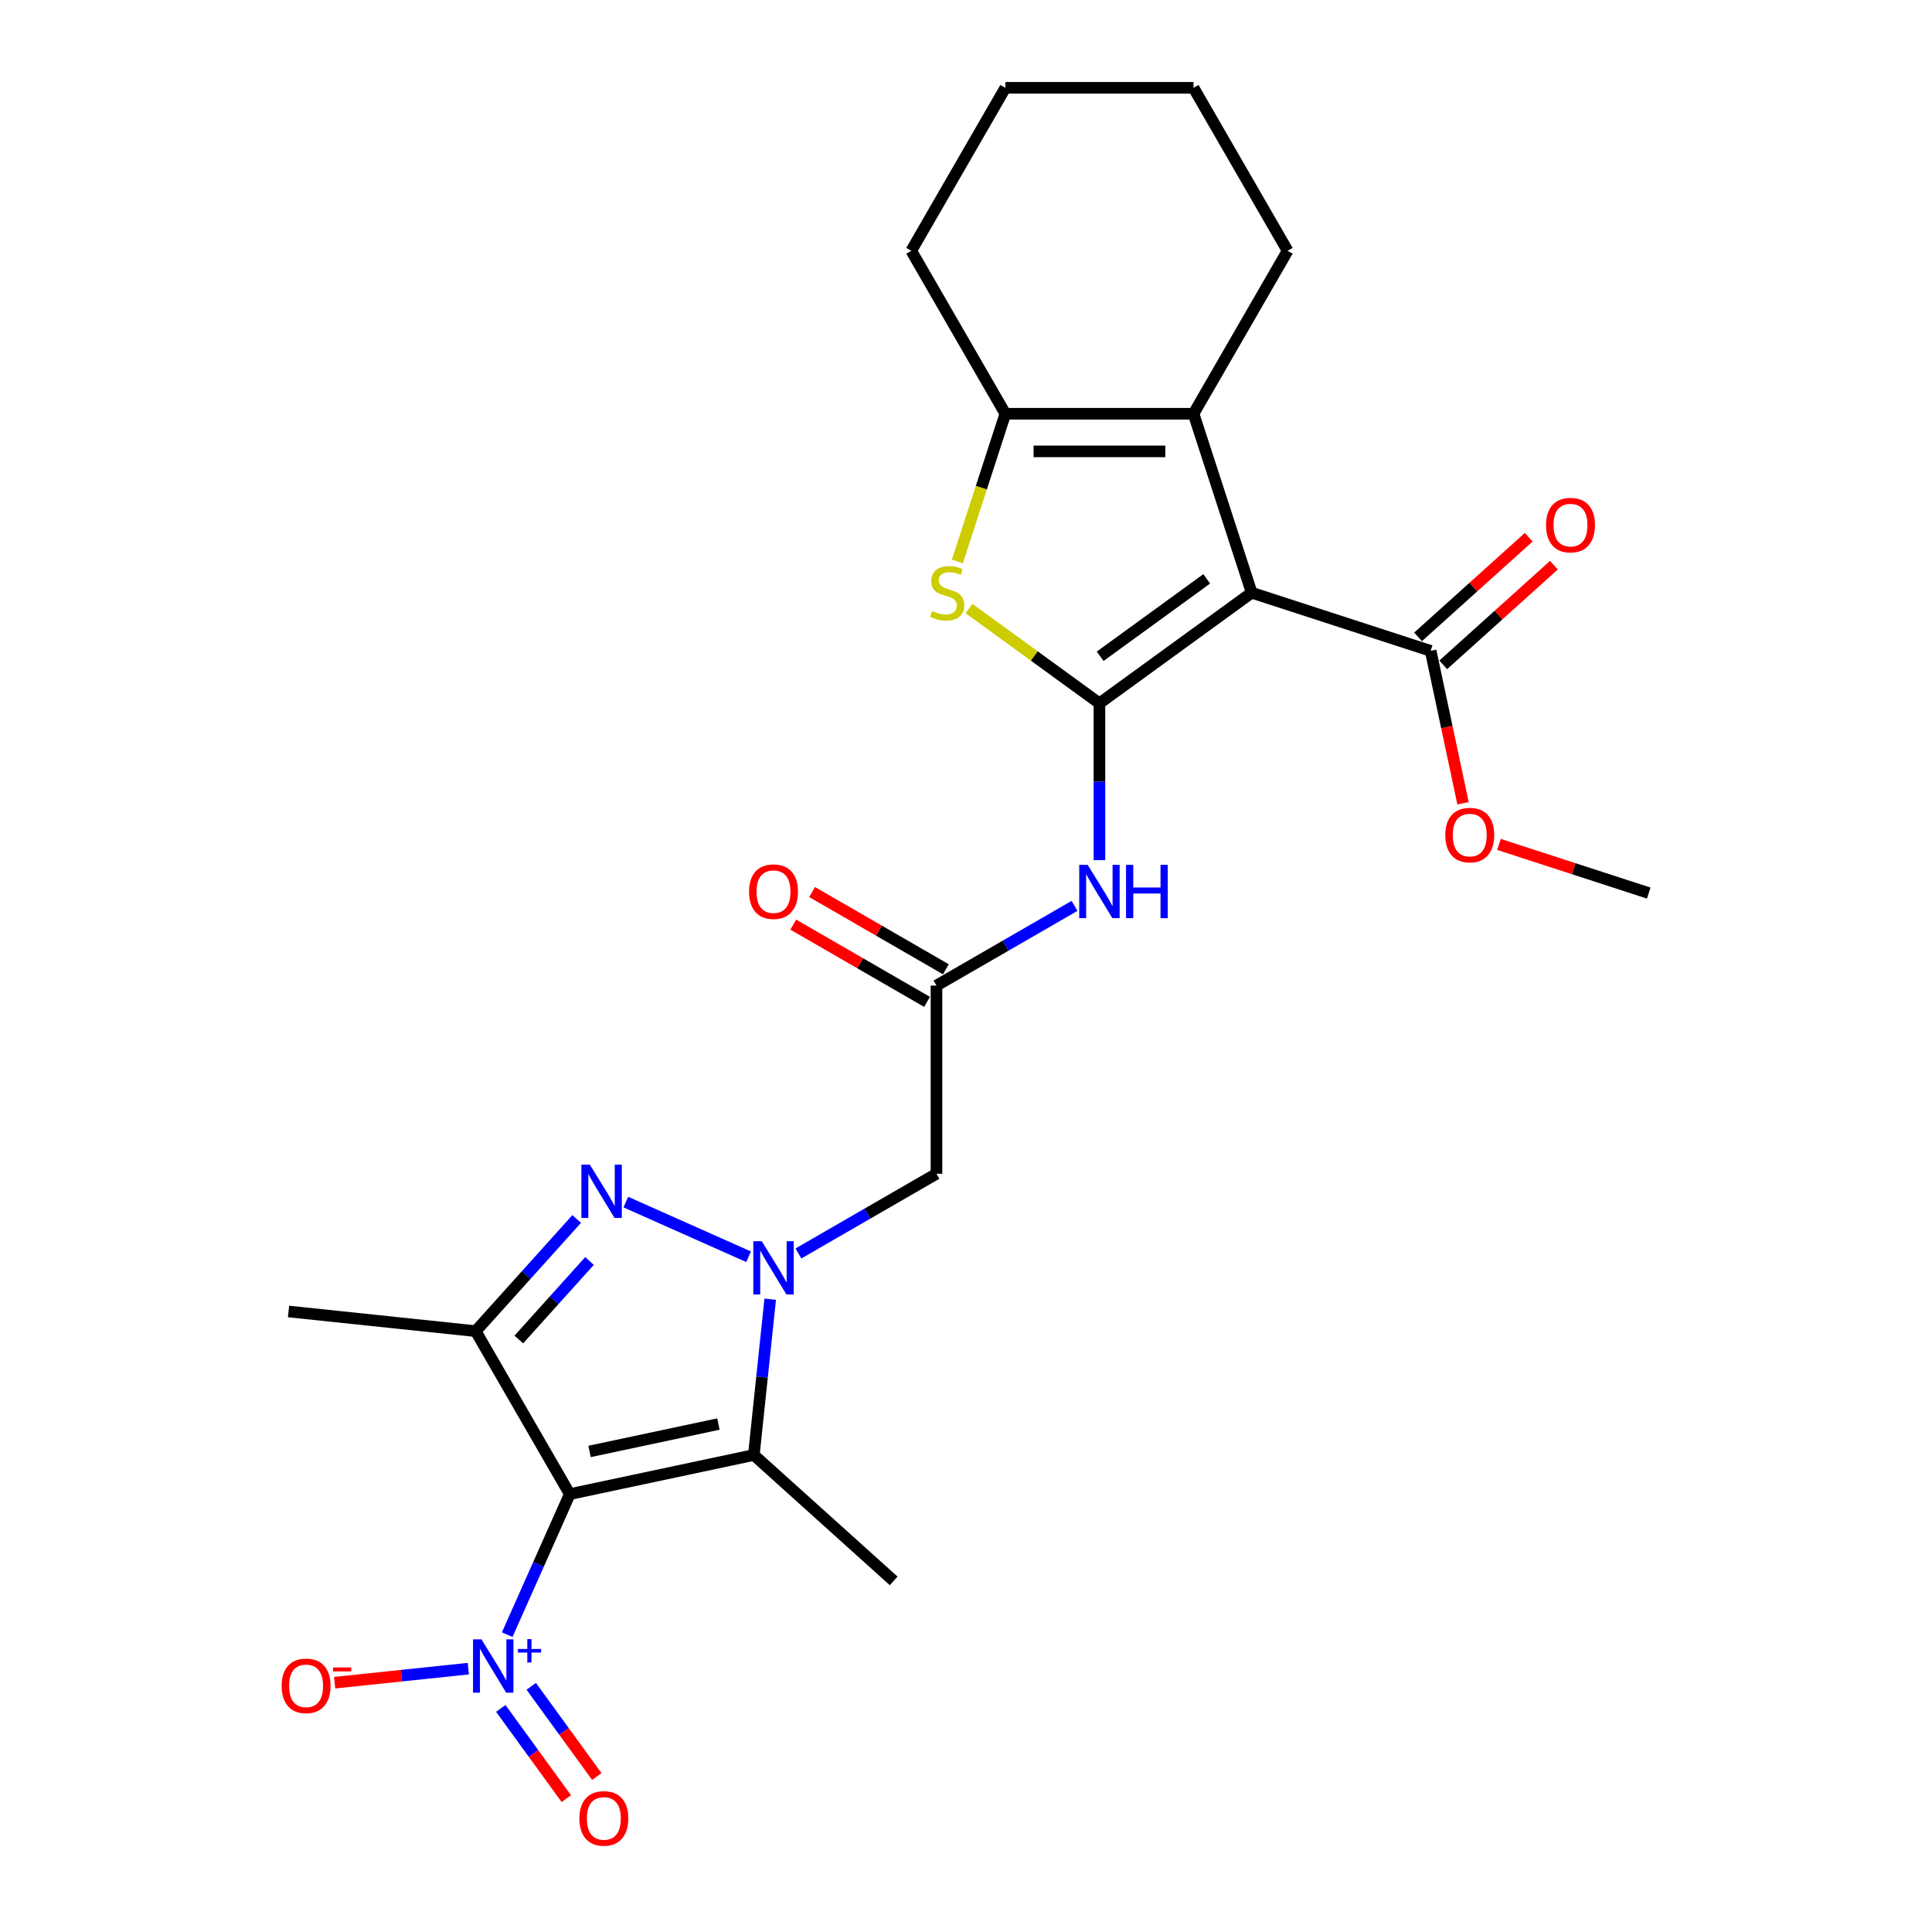 <?xml version='1.0' encoding='iso-8859-1'?>
<svg version='1.1' baseProfile='full'
              xmlns='http://www.w3.org/2000/svg'
                      xmlns:rdkit='http://www.rdkit.org/xml'
                      xmlns:xlink='http://www.w3.org/1999/xlink'
                  xml:space='preserve'
width='1000px' height='1000px' viewBox='0 0 1000 1000'>
<!-- END OF HEADER -->
<rect style='opacity:1.0;fill:#FFFFFF;stroke:none' width='1000' height='1000' x='0' y='0'> </rect>
<path class='bond-4' d='M 294.916,773.353 L 390.187,753.103' style='fill:none;fill-rule:evenodd;stroke:#000000;stroke-width:6px;stroke-linecap:butt;stroke-linejoin:miter;stroke-opacity:1' />
<path class='bond-4' d='M 305.156,751.262 L 371.846,737.086' style='fill:none;fill-rule:evenodd;stroke:#000000;stroke-width:6px;stroke-linecap:butt;stroke-linejoin:miter;stroke-opacity:1' />
<path class='bond-5' d='M 294.916,773.353 L 246.216,689.003' style='fill:none;fill-rule:evenodd;stroke:#000000;stroke-width:6px;stroke-linecap:butt;stroke-linejoin:miter;stroke-opacity:1' />
<path class='bond-6' d='M 294.916,773.353 L 278.72,809.729' style='fill:none;fill-rule:evenodd;stroke:#000000;stroke-width:6px;stroke-linecap:butt;stroke-linejoin:miter;stroke-opacity:1' />
<path class='bond-6' d='M 278.72,809.729 L 262.524,846.105' style='fill:none;fill-rule:evenodd;stroke:#0000FF;stroke-width:6px;stroke-linecap:butt;stroke-linejoin:miter;stroke-opacity:1' />
<path class='bond-0' d='M 569.069,364.038 L 569.069,404.624' style='fill:none;fill-rule:evenodd;stroke:#000000;stroke-width:6px;stroke-linecap:butt;stroke-linejoin:miter;stroke-opacity:1' />
<path class='bond-0' d='M 569.069,404.624 L 569.069,445.211' style='fill:none;fill-rule:evenodd;stroke:#0000FF;stroke-width:6px;stroke-linecap:butt;stroke-linejoin:miter;stroke-opacity:1' />
<path class='bond-2' d='M 569.069,364.038 L 647.867,306.788' style='fill:none;fill-rule:evenodd;stroke:#000000;stroke-width:6px;stroke-linecap:butt;stroke-linejoin:miter;stroke-opacity:1' />
<path class='bond-2' d='M 569.438,339.691 L 624.597,299.616' style='fill:none;fill-rule:evenodd;stroke:#000000;stroke-width:6px;stroke-linecap:butt;stroke-linejoin:miter;stroke-opacity:1' />
<path class='bond-7' d='M 569.069,364.038 L 535.309,339.51' style='fill:none;fill-rule:evenodd;stroke:#000000;stroke-width:6px;stroke-linecap:butt;stroke-linejoin:miter;stroke-opacity:1' />
<path class='bond-7' d='M 535.309,339.51 L 501.55,314.983' style='fill:none;fill-rule:evenodd;stroke:#CCCC00;stroke-width:6px;stroke-linecap:butt;stroke-linejoin:miter;stroke-opacity:1' />
<path class='bond-1' d='M 398.662,672.464 L 394.424,712.783' style='fill:none;fill-rule:evenodd;stroke:#0000FF;stroke-width:6px;stroke-linecap:butt;stroke-linejoin:miter;stroke-opacity:1' />
<path class='bond-1' d='M 394.424,712.783 L 390.187,753.103' style='fill:none;fill-rule:evenodd;stroke:#000000;stroke-width:6px;stroke-linecap:butt;stroke-linejoin:miter;stroke-opacity:1' />
<path class='bond-11' d='M 413.263,648.791 L 448.991,628.164' style='fill:none;fill-rule:evenodd;stroke:#0000FF;stroke-width:6px;stroke-linecap:butt;stroke-linejoin:miter;stroke-opacity:1' />
<path class='bond-11' d='M 448.991,628.164 L 484.718,607.537' style='fill:none;fill-rule:evenodd;stroke:#000000;stroke-width:6px;stroke-linecap:butt;stroke-linejoin:miter;stroke-opacity:1' />
<path class='bond-26' d='M 387.472,650.495 L 323.932,622.205' style='fill:none;fill-rule:evenodd;stroke:#0000FF;stroke-width:6px;stroke-linecap:butt;stroke-linejoin:miter;stroke-opacity:1' />
<path class='bond-8' d='M 647.867,306.788 L 617.768,214.156' style='fill:none;fill-rule:evenodd;stroke:#000000;stroke-width:6px;stroke-linecap:butt;stroke-linejoin:miter;stroke-opacity:1' />
<path class='bond-13' d='M 647.867,306.788 L 740.499,336.886' style='fill:none;fill-rule:evenodd;stroke:#000000;stroke-width:6px;stroke-linecap:butt;stroke-linejoin:miter;stroke-opacity:1' />
<path class='bond-3' d='M 298.493,630.943 L 272.354,659.973' style='fill:none;fill-rule:evenodd;stroke:#0000FF;stroke-width:6px;stroke-linecap:butt;stroke-linejoin:miter;stroke-opacity:1' />
<path class='bond-3' d='M 272.354,659.973 L 246.216,689.003' style='fill:none;fill-rule:evenodd;stroke:#000000;stroke-width:6px;stroke-linecap:butt;stroke-linejoin:miter;stroke-opacity:1' />
<path class='bond-3' d='M 305.128,652.687 L 286.831,673.007' style='fill:none;fill-rule:evenodd;stroke:#0000FF;stroke-width:6px;stroke-linecap:butt;stroke-linejoin:miter;stroke-opacity:1' />
<path class='bond-3' d='M 286.831,673.007 L 268.534,693.328' style='fill:none;fill-rule:evenodd;stroke:#000000;stroke-width:6px;stroke-linecap:butt;stroke-linejoin:miter;stroke-opacity:1' />
<path class='bond-18' d='M 390.187,753.103 L 462.569,818.276' style='fill:none;fill-rule:evenodd;stroke:#000000;stroke-width:6px;stroke-linecap:butt;stroke-linejoin:miter;stroke-opacity:1' />
<path class='bond-19' d='M 246.216,689.003 L 149.35,678.822' style='fill:none;fill-rule:evenodd;stroke:#000000;stroke-width:6px;stroke-linecap:butt;stroke-linejoin:miter;stroke-opacity:1' />
<path class='bond-14' d='M 242.404,863.688 L 207.805,867.324' style='fill:none;fill-rule:evenodd;stroke:#0000FF;stroke-width:6px;stroke-linecap:butt;stroke-linejoin:miter;stroke-opacity:1' />
<path class='bond-14' d='M 207.805,867.324 L 173.206,870.961' style='fill:none;fill-rule:evenodd;stroke:#FF0000;stroke-width:6px;stroke-linecap:butt;stroke-linejoin:miter;stroke-opacity:1' />
<path class='bond-15' d='M 259.209,884.284 L 276.17,907.629' style='fill:none;fill-rule:evenodd;stroke:#0000FF;stroke-width:6px;stroke-linecap:butt;stroke-linejoin:miter;stroke-opacity:1' />
<path class='bond-15' d='M 276.17,907.629 L 293.131,930.974' style='fill:none;fill-rule:evenodd;stroke:#FF0000;stroke-width:6px;stroke-linecap:butt;stroke-linejoin:miter;stroke-opacity:1' />
<path class='bond-15' d='M 274.969,872.834 L 291.93,896.179' style='fill:none;fill-rule:evenodd;stroke:#0000FF;stroke-width:6px;stroke-linecap:butt;stroke-linejoin:miter;stroke-opacity:1' />
<path class='bond-15' d='M 291.93,896.179 L 308.891,919.524' style='fill:none;fill-rule:evenodd;stroke:#FF0000;stroke-width:6px;stroke-linecap:butt;stroke-linejoin:miter;stroke-opacity:1' />
<path class='bond-9' d='M 495.531,290.6 L 507.95,252.378' style='fill:none;fill-rule:evenodd;stroke:#CCCC00;stroke-width:6px;stroke-linecap:butt;stroke-linejoin:miter;stroke-opacity:1' />
<path class='bond-9' d='M 507.95,252.378 L 520.369,214.156' style='fill:none;fill-rule:evenodd;stroke:#000000;stroke-width:6px;stroke-linecap:butt;stroke-linejoin:miter;stroke-opacity:1' />
<path class='bond-21' d='M 617.768,214.156 L 666.468,129.805' style='fill:none;fill-rule:evenodd;stroke:#000000;stroke-width:6px;stroke-linecap:butt;stroke-linejoin:miter;stroke-opacity:1' />
<path class='bond-27' d='M 617.768,214.156 L 520.369,214.156' style='fill:none;fill-rule:evenodd;stroke:#000000;stroke-width:6px;stroke-linecap:butt;stroke-linejoin:miter;stroke-opacity:1' />
<path class='bond-27' d='M 603.159,233.635 L 534.979,233.635' style='fill:none;fill-rule:evenodd;stroke:#000000;stroke-width:6px;stroke-linecap:butt;stroke-linejoin:miter;stroke-opacity:1' />
<path class='bond-22' d='M 520.369,214.156 L 471.669,129.805' style='fill:none;fill-rule:evenodd;stroke:#000000;stroke-width:6px;stroke-linecap:butt;stroke-linejoin:miter;stroke-opacity:1' />
<path class='bond-10' d='M 556.173,468.883 L 520.446,489.51' style='fill:none;fill-rule:evenodd;stroke:#0000FF;stroke-width:6px;stroke-linecap:butt;stroke-linejoin:miter;stroke-opacity:1' />
<path class='bond-10' d='M 520.446,489.51 L 484.718,510.137' style='fill:none;fill-rule:evenodd;stroke:#000000;stroke-width:6px;stroke-linecap:butt;stroke-linejoin:miter;stroke-opacity:1' />
<path class='bond-12' d='M 484.718,607.537 L 484.718,510.137' style='fill:none;fill-rule:evenodd;stroke:#000000;stroke-width:6px;stroke-linecap:butt;stroke-linejoin:miter;stroke-opacity:1' />
<path class='bond-17' d='M 489.588,501.702 L 454.961,481.711' style='fill:none;fill-rule:evenodd;stroke:#000000;stroke-width:6px;stroke-linecap:butt;stroke-linejoin:miter;stroke-opacity:1' />
<path class='bond-17' d='M 454.961,481.711 L 420.335,461.719' style='fill:none;fill-rule:evenodd;stroke:#FF0000;stroke-width:6px;stroke-linecap:butt;stroke-linejoin:miter;stroke-opacity:1' />
<path class='bond-17' d='M 479.848,518.572 L 445.221,498.581' style='fill:none;fill-rule:evenodd;stroke:#000000;stroke-width:6px;stroke-linecap:butt;stroke-linejoin:miter;stroke-opacity:1' />
<path class='bond-17' d='M 445.221,498.581 L 410.595,478.589' style='fill:none;fill-rule:evenodd;stroke:#FF0000;stroke-width:6px;stroke-linecap:butt;stroke-linejoin:miter;stroke-opacity:1' />
<path class='bond-16' d='M 747.016,344.124 L 775.659,318.335' style='fill:none;fill-rule:evenodd;stroke:#000000;stroke-width:6px;stroke-linecap:butt;stroke-linejoin:miter;stroke-opacity:1' />
<path class='bond-16' d='M 775.659,318.335 L 804.301,292.545' style='fill:none;fill-rule:evenodd;stroke:#FF0000;stroke-width:6px;stroke-linecap:butt;stroke-linejoin:miter;stroke-opacity:1' />
<path class='bond-16' d='M 733.982,329.648 L 762.624,303.858' style='fill:none;fill-rule:evenodd;stroke:#000000;stroke-width:6px;stroke-linecap:butt;stroke-linejoin:miter;stroke-opacity:1' />
<path class='bond-16' d='M 762.624,303.858 L 791.267,278.068' style='fill:none;fill-rule:evenodd;stroke:#FF0000;stroke-width:6px;stroke-linecap:butt;stroke-linejoin:miter;stroke-opacity:1' />
<path class='bond-20' d='M 740.499,336.886 L 748.883,376.33' style='fill:none;fill-rule:evenodd;stroke:#000000;stroke-width:6px;stroke-linecap:butt;stroke-linejoin:miter;stroke-opacity:1' />
<path class='bond-20' d='M 748.883,376.33 L 757.267,415.775' style='fill:none;fill-rule:evenodd;stroke:#FF0000;stroke-width:6px;stroke-linecap:butt;stroke-linejoin:miter;stroke-opacity:1' />
<path class='bond-23' d='M 775.847,437.063 L 814.614,449.659' style='fill:none;fill-rule:evenodd;stroke:#FF0000;stroke-width:6px;stroke-linecap:butt;stroke-linejoin:miter;stroke-opacity:1' />
<path class='bond-23' d='M 814.614,449.659 L 853.382,462.255' style='fill:none;fill-rule:evenodd;stroke:#000000;stroke-width:6px;stroke-linecap:butt;stroke-linejoin:miter;stroke-opacity:1' />
<path class='bond-24' d='M 666.468,129.805 L 617.768,45.455' style='fill:none;fill-rule:evenodd;stroke:#000000;stroke-width:6px;stroke-linecap:butt;stroke-linejoin:miter;stroke-opacity:1' />
<path class='bond-25' d='M 471.669,129.805 L 520.369,45.455' style='fill:none;fill-rule:evenodd;stroke:#000000;stroke-width:6px;stroke-linecap:butt;stroke-linejoin:miter;stroke-opacity:1' />
<path class='bond-28' d='M 617.768,45.455 L 520.369,45.455' style='fill:none;fill-rule:evenodd;stroke:#000000;stroke-width:6px;stroke-linecap:butt;stroke-linejoin:miter;stroke-opacity:1' />
<path  class='atom-2' d='M 394.27 642.445
L 403.309 657.055
Q 404.205 658.496, 405.647 661.107
Q 407.088 663.717, 407.166 663.873
L 407.166 642.445
L 410.828 642.445
L 410.828 670.029
L 407.049 670.029
L 397.348 654.055
Q 396.218 652.185, 395.011 650.042
Q 393.842 647.899, 393.491 647.237
L 393.491 670.029
L 389.907 670.029
L 389.907 642.445
L 394.27 642.445
' fill='#0000FF'/>
<path  class='atom-4' d='M 305.292 602.829
L 314.33 617.439
Q 315.226 618.88, 316.668 621.491
Q 318.109 624.101, 318.187 624.257
L 318.187 602.829
L 321.849 602.829
L 321.849 630.413
L 318.07 630.413
L 308.369 614.439
Q 307.24 612.569, 306.032 610.426
Q 304.863 608.283, 304.512 607.621
L 304.512 630.413
L 300.928 630.413
L 300.928 602.829
L 305.292 602.829
' fill='#0000FF'/>
<path  class='atom-7' d='M 249.202 848.54
L 258.241 863.15
Q 259.137 864.592, 260.579 867.202
Q 262.02 869.813, 262.098 869.968
L 262.098 848.54
L 265.76 848.54
L 265.76 876.124
L 261.981 876.124
L 252.28 860.15
Q 251.15 858.28, 249.943 856.138
Q 248.774 853.995, 248.423 853.333
L 248.423 876.124
L 244.839 876.124
L 244.839 848.54
L 249.202 848.54
' fill='#0000FF'/>
<path  class='atom-7' d='M 268.074 853.513
L 272.934 853.513
L 272.934 848.396
L 275.094 848.396
L 275.094 853.513
L 280.083 853.513
L 280.083 855.364
L 275.094 855.364
L 275.094 860.507
L 272.934 860.507
L 272.934 855.364
L 268.074 855.364
L 268.074 853.513
' fill='#0000FF'/>
<path  class='atom-8' d='M 482.479 316.255
Q 482.791 316.372, 484.076 316.918
Q 485.362 317.463, 486.764 317.814
Q 488.206 318.125, 489.608 318.125
Q 492.219 318.125, 493.738 316.879
Q 495.258 315.593, 495.258 313.372
Q 495.258 311.853, 494.478 310.918
Q 493.738 309.983, 492.569 309.476
Q 491.401 308.97, 489.453 308.385
Q 486.998 307.645, 485.518 306.944
Q 484.076 306.243, 483.024 304.762
Q 482.011 303.282, 482.011 300.788
Q 482.011 297.321, 484.349 295.178
Q 486.725 293.035, 491.401 293.035
Q 494.595 293.035, 498.219 294.555
L 497.323 297.555
Q 494.011 296.191, 491.518 296.191
Q 488.829 296.191, 487.349 297.321
Q 485.868 298.412, 485.907 300.321
Q 485.907 301.801, 486.648 302.697
Q 487.427 303.593, 488.518 304.1
Q 489.647 304.606, 491.518 305.191
Q 494.011 305.97, 495.491 306.749
Q 496.972 307.528, 498.024 309.126
Q 499.115 310.684, 499.115 313.372
Q 499.115 317.19, 496.543 319.255
Q 494.011 321.281, 489.764 321.281
Q 487.31 321.281, 485.44 320.736
Q 483.609 320.229, 481.427 319.333
L 482.479 316.255
' fill='#CCCC00'/>
<path  class='atom-11' d='M 562.971 447.646
L 572.01 462.256
Q 572.906 463.697, 574.348 466.308
Q 575.789 468.918, 575.867 469.074
L 575.867 447.646
L 579.529 447.646
L 579.529 475.229
L 575.75 475.229
L 566.049 459.256
Q 564.919 457.386, 563.712 455.243
Q 562.543 453.1, 562.192 452.438
L 562.192 475.229
L 558.608 475.229
L 558.608 447.646
L 562.971 447.646
' fill='#0000FF'/>
<path  class='atom-11' d='M 582.841 447.646
L 586.581 447.646
L 586.581 459.373
L 600.685 459.373
L 600.685 447.646
L 604.425 447.646
L 604.425 475.229
L 600.685 475.229
L 600.685 462.49
L 586.581 462.49
L 586.581 475.229
L 582.841 475.229
L 582.841 447.646
' fill='#0000FF'/>
<path  class='atom-15' d='M 145.772 872.591
Q 145.772 865.968, 149.044 862.267
Q 152.317 858.566, 158.434 858.566
Q 164.55 858.566, 167.823 862.267
Q 171.095 865.968, 171.095 872.591
Q 171.095 879.292, 167.784 883.11
Q 164.472 886.889, 158.434 886.889
Q 152.356 886.889, 149.044 883.11
Q 145.772 879.331, 145.772 872.591
M 158.434 883.773
Q 162.641 883.773, 164.901 880.968
Q 167.199 878.123, 167.199 872.591
Q 167.199 867.176, 164.901 864.449
Q 162.641 861.682, 158.434 861.682
Q 154.226 861.682, 151.927 864.41
Q 149.668 867.137, 149.668 872.591
Q 149.668 878.162, 151.927 880.968
Q 154.226 883.773, 158.434 883.773
' fill='#FF0000'/>
<path  class='atom-15' d='M 172.381 863.068
L 181.818 863.068
L 181.818 865.125
L 172.381 865.125
L 172.381 863.068
' fill='#FF0000'/>
<path  class='atom-16' d='M 299.888 941.208
Q 299.888 934.585, 303.16 930.884
Q 306.433 927.183, 312.55 927.183
Q 318.666 927.183, 321.939 930.884
Q 325.212 934.585, 325.212 941.208
Q 325.212 947.909, 321.9 951.727
Q 318.588 955.506, 312.55 955.506
Q 306.472 955.506, 303.16 951.727
Q 299.888 947.948, 299.888 941.208
M 312.55 952.39
Q 316.757 952.39, 319.017 949.584
Q 321.316 946.74, 321.316 941.208
Q 321.316 935.793, 319.017 933.065
Q 316.757 930.299, 312.55 930.299
Q 308.342 930.299, 306.043 933.027
Q 303.784 935.754, 303.784 941.208
Q 303.784 946.779, 306.043 949.584
Q 308.342 952.39, 312.55 952.39
' fill='#FF0000'/>
<path  class='atom-17' d='M 800.219 271.791
Q 800.219 265.168, 803.492 261.467
Q 806.764 257.766, 812.881 257.766
Q 818.998 257.766, 822.27 261.467
Q 825.543 265.168, 825.543 271.791
Q 825.543 278.492, 822.231 282.31
Q 818.92 286.089, 812.881 286.089
Q 806.803 286.089, 803.492 282.31
Q 800.219 278.531, 800.219 271.791
M 812.881 282.973
Q 817.089 282.973, 819.348 280.167
Q 821.647 277.323, 821.647 271.791
Q 821.647 266.376, 819.348 263.648
Q 817.089 260.882, 812.881 260.882
Q 808.673 260.882, 806.375 263.609
Q 804.115 266.337, 804.115 271.791
Q 804.115 277.362, 806.375 280.167
Q 808.673 282.973, 812.881 282.973
' fill='#FF0000'/>
<path  class='atom-18' d='M 387.706 461.516
Q 387.706 454.892, 390.978 451.191
Q 394.251 447.49, 400.368 447.49
Q 406.484 447.49, 409.757 451.191
Q 413.03 454.892, 413.03 461.516
Q 413.03 468.217, 409.718 472.035
Q 406.406 475.814, 400.368 475.814
Q 394.29 475.814, 390.978 472.035
Q 387.706 468.256, 387.706 461.516
M 400.368 472.697
Q 404.575 472.697, 406.835 469.892
Q 409.134 467.048, 409.134 461.516
Q 409.134 456.1, 406.835 453.373
Q 404.575 450.607, 400.368 450.607
Q 396.16 450.607, 393.861 453.334
Q 391.602 456.061, 391.602 461.516
Q 391.602 467.087, 393.861 469.892
Q 396.16 472.697, 400.368 472.697
' fill='#FF0000'/>
<path  class='atom-21' d='M 748.088 432.235
Q 748.088 425.612, 751.36 421.911
Q 754.633 418.21, 760.75 418.21
Q 766.866 418.21, 770.139 421.911
Q 773.412 425.612, 773.412 432.235
Q 773.412 438.936, 770.1 442.754
Q 766.788 446.534, 760.75 446.534
Q 754.672 446.534, 751.36 442.754
Q 748.088 438.975, 748.088 432.235
M 760.75 443.417
Q 764.957 443.417, 767.217 440.612
Q 769.516 437.768, 769.516 432.235
Q 769.516 426.82, 767.217 424.093
Q 764.957 421.326, 760.75 421.326
Q 756.542 421.326, 754.243 424.054
Q 751.984 426.781, 751.984 432.235
Q 751.984 437.807, 754.243 440.612
Q 756.542 443.417, 760.75 443.417
' fill='#FF0000'/>
</svg>
